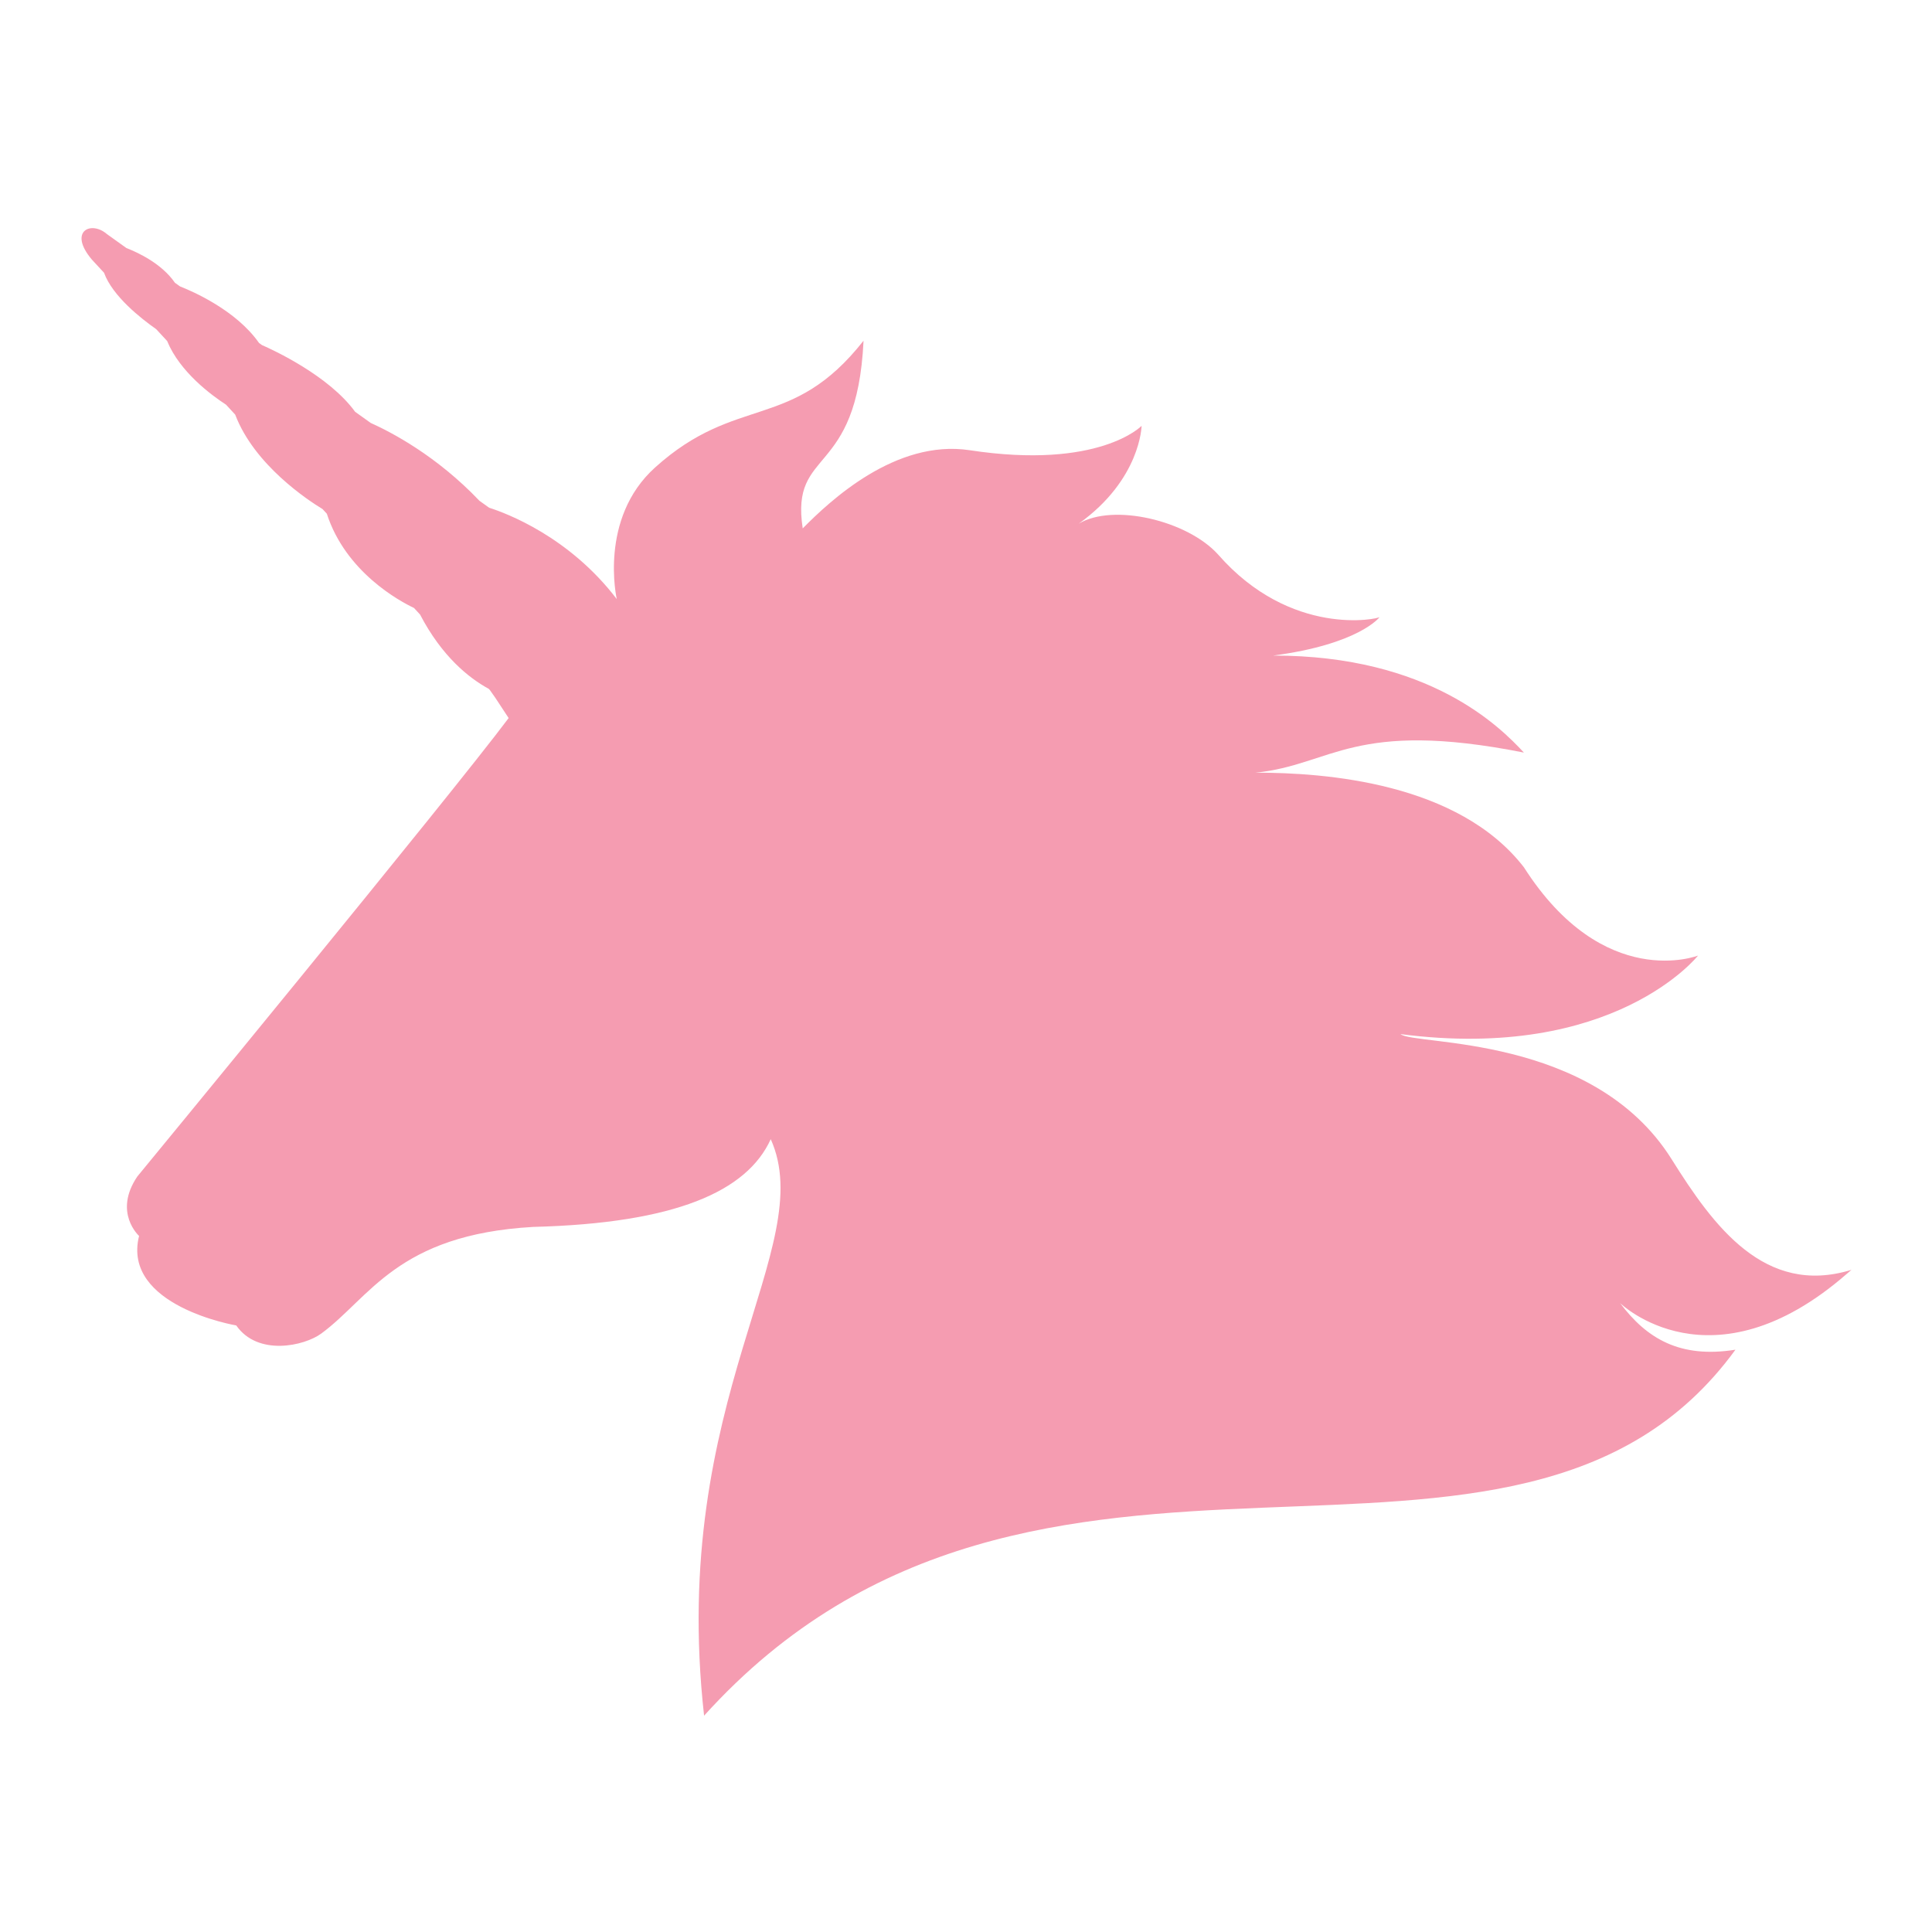 <?xml version="1.0" encoding="utf-8"?>
<!-- Generator: Adobe Illustrator 21.0.0, SVG Export Plug-In . SVG Version: 6.00 Build 0)  -->
<svg version="1.1" id="Calque_1" xmlns="http://www.w3.org/2000/svg" xmlns:xlink="http://www.w3.org/1999/xlink" x="0px" y="0px"
	 viewBox="0 0 600 600" style="enable-background:new 0 0 600 600;" xml:space="preserve">
<style type="text/css">
	.st0{fill:#F59CB1;}
</style>
<path class="st0" d="M538.96,419.16c-68.19,93.68-216.98-0.69-320.3,113.66c-11.02-98.5,35.82-145.34,20.7-179.04
	c-7.39,16.25-29.66,26.12-73.77,27.25c-42.29,2.39-50.7,22.01-65.81,33.11c-5.26,3.87-19.7,7.13-26.41-2.51
	c0,0-35.63-6.01-30.18-27.8c0,0-8.1-7.27-0.56-18.44c0,0,97.51-118.52,115.33-142.39l-4.12-6.27l-1.7-2.42l-0.35-0.38
	c-6.25-3.41-14.57-10.1-21.34-23.08l-1.88-2.04c-4.43-2.1-21.2-11.11-27.07-29.27l-1.34-1.45c-4.39-2.66-21.17-13.64-27.12-29.33
	l-2.85-3.09c-4.46-2.89-14.34-10.13-18.29-19.78l-3.41-3.68c-4.57-3.2-13.55-10.21-16.18-17.5l-3.77-4.08
	c-7.47-8.82-0.27-12.23,4.68-7.92l6.05,4.33c3.59,1.39,10.94,4.81,15.06,10.78l1.58,1.13c3.93,1.54,17.43,7.4,24.54,17.57l0.89,0.64
	c3.48,1.52,20.75,9.47,28.95,20.73l4.84,3.46c6.36,2.85,20.45,10.18,33.76,24.17l3.02,2.16c5.3,1.69,24.83,8.95,39.63,28.37
	c0,0-5.72-24.97,11.87-40.84c25.47-22.99,42.42-11.01,64.77-39.4c-2.05,43.07-22.78,32.81-18.89,58.29
	c8.42-8.53,28.82-27.74,51.81-24.29c40.26,6.15,53.43-7.56,53.43-7.56s-0.26,16.61-19.54,30.4c10.71-6.47,33.78-0.99,43.28,9.54
	c22.67,25.91,49.89,20.04,50.19,19.43c-0.1,0.2-6.62,8.49-33.06,11.97c48.48-0.03,70.49,22.18,77.86,30.13
	c-52.88-10.48-59.51,3.84-83.34,6.24c21.77-0.03,63,3.1,83.34,29.38c24.83,38.86,54.08,27.42,54.08,27.42s-26.01,33.03-92.4,24.39
	c4.3,3.61,59.78-0.11,84.2,38.86c12.93,20.64,28.84,42.63,55.85,34.35c-0.52,0.44-1.05,0.89-1.6,1.37
	c-42.02,36.51-70.26,8.95-70.26,8.95C511.4,415.72,521.74,421.92,538.96,419.16z"/>
</svg>
